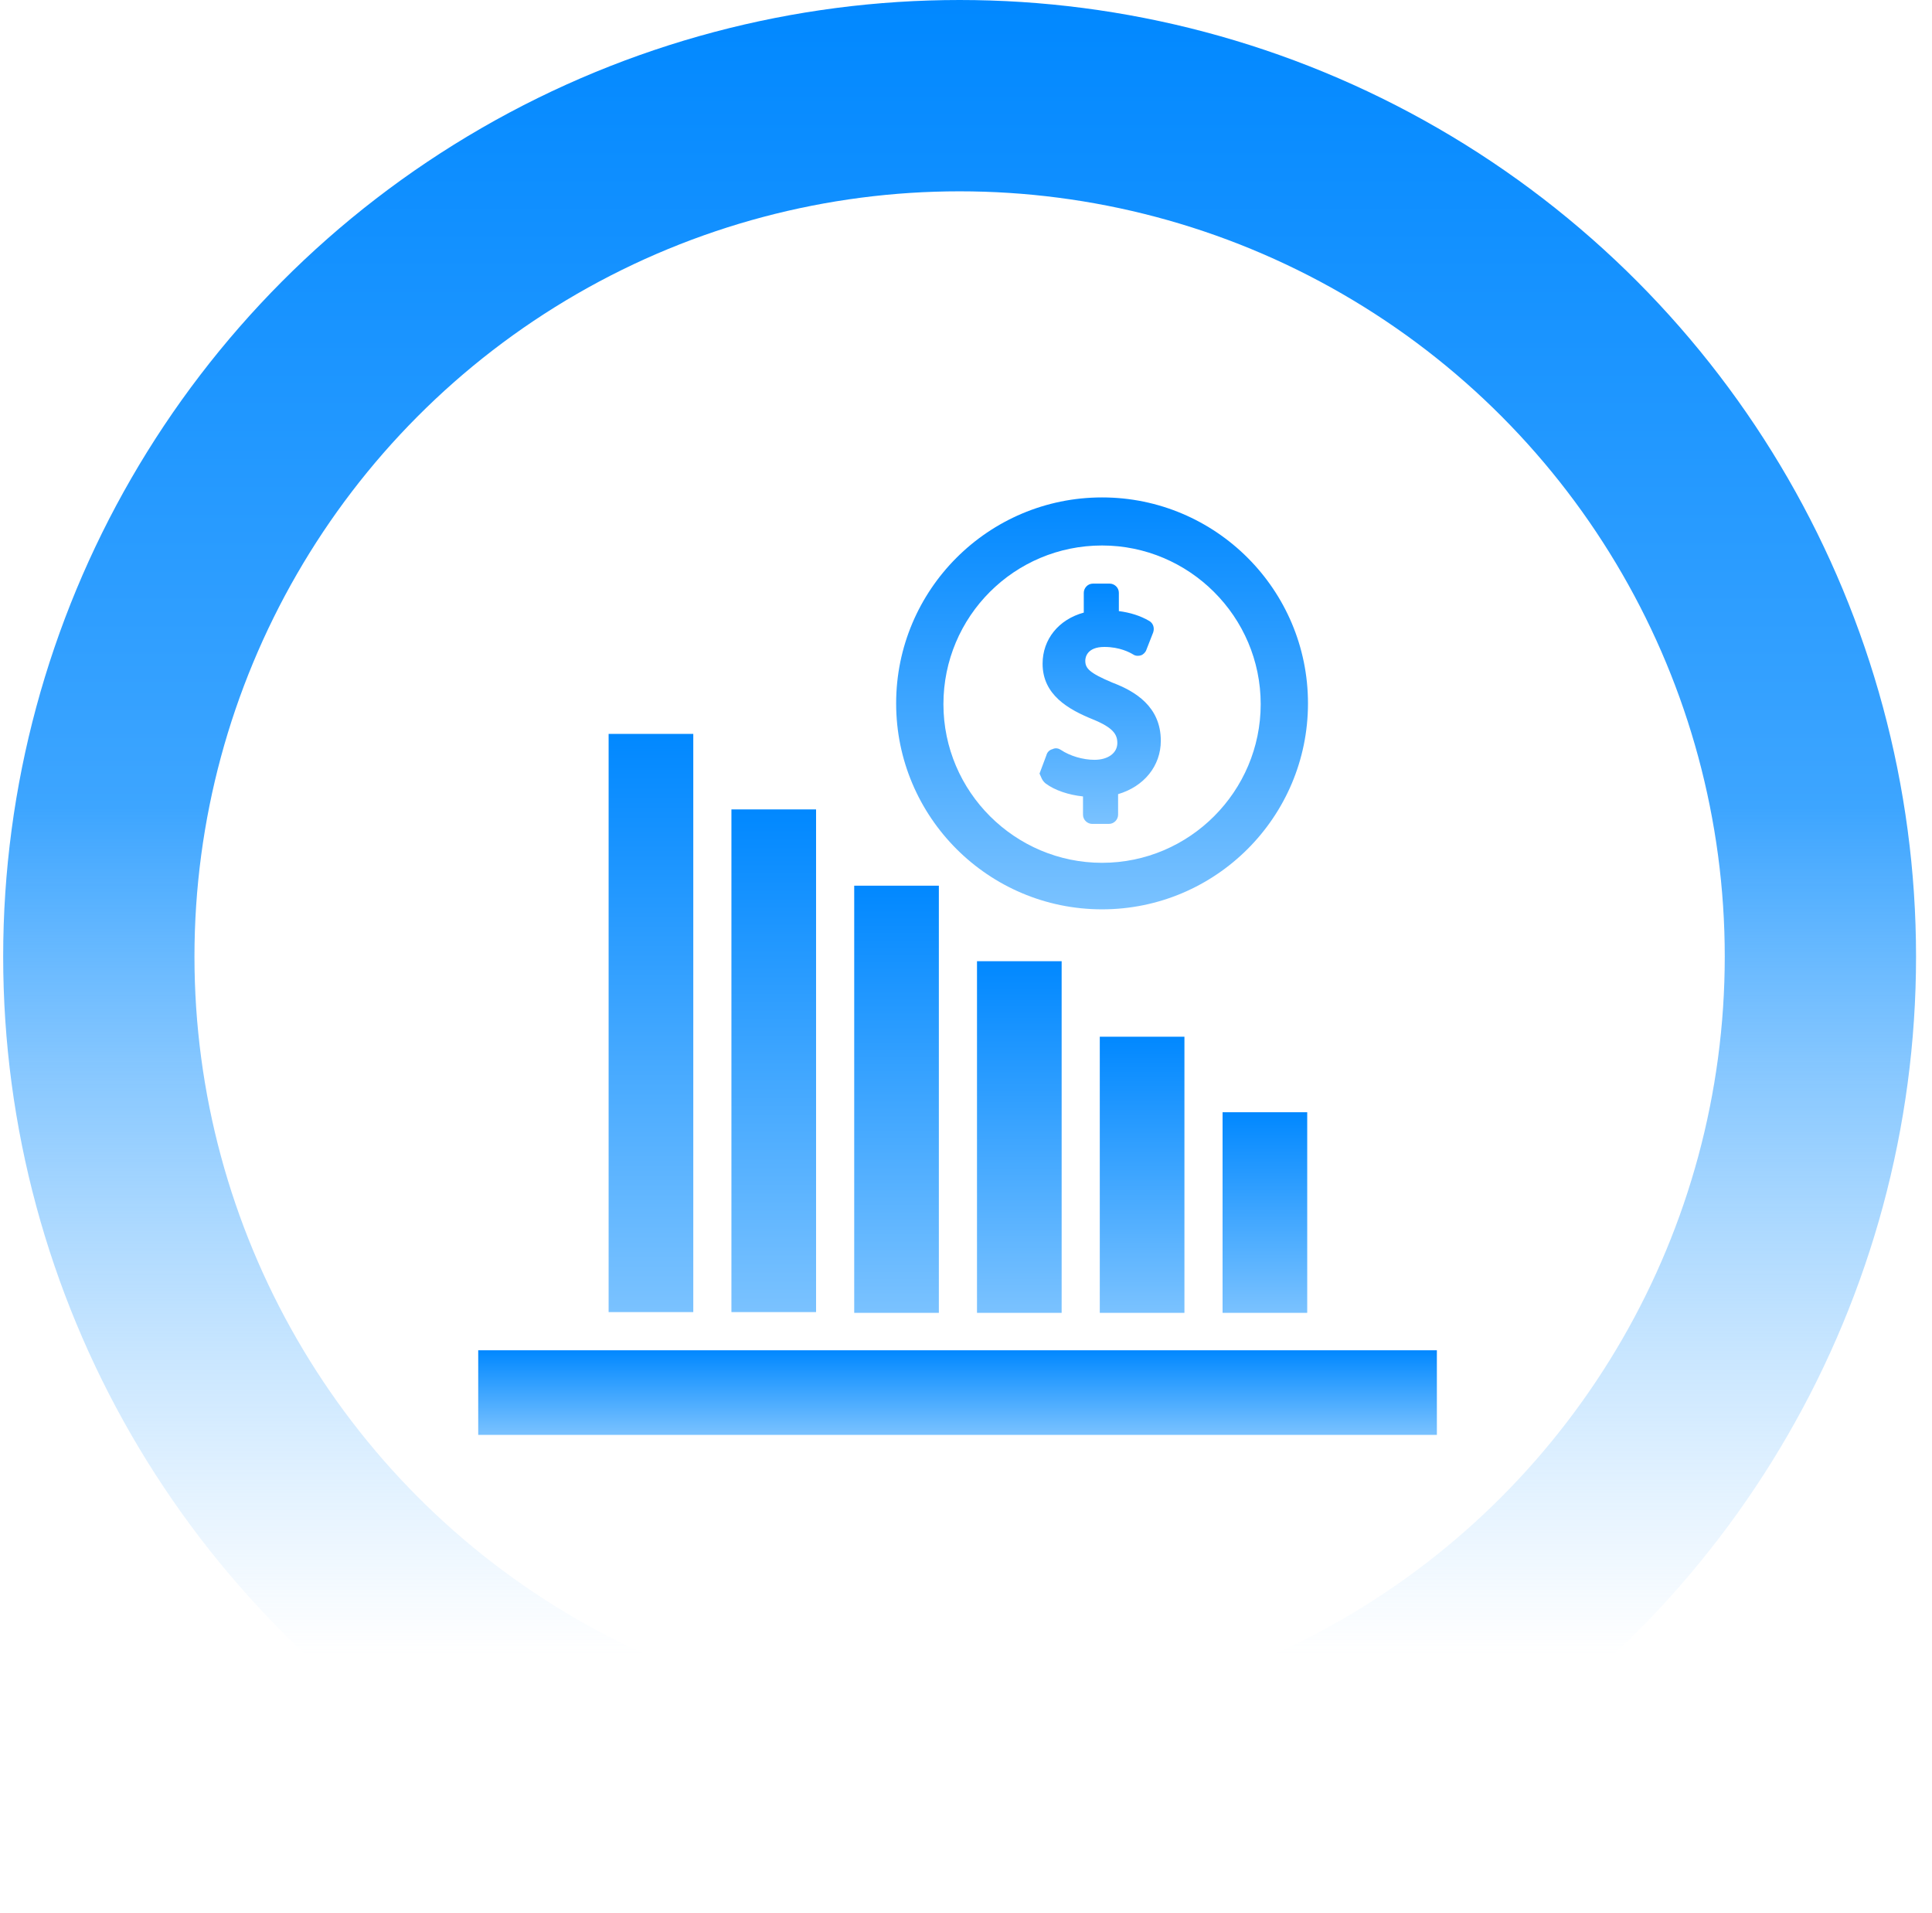 <svg width="101" height="100" viewBox="0 0 101 100" fill="none" xmlns="http://www.w3.org/2000/svg">
<circle cx="50.166" cy="50" r="45" stroke="url(#paint0_linear_137_5)" stroke-width="10"/>
<path d="M75.116 70.575H25V75H75.116V70.575Z" fill="url(#paint1_linear_137_5)"/>
<path d="M68.338 58.135H63.913V68.621H68.338V58.135Z" fill="url(#paint2_linear_137_5)"/>
<path d="M61.919 54.188H57.494V68.621H61.919V54.188Z" fill="url(#paint3_linear_137_5)"/>
<path d="M55.5 50.241H51.075V68.621H55.5V50.241Z" fill="url(#paint4_linear_137_5)"/>
<path d="M49.081 46.294H44.656V68.621H49.081V46.294Z" fill="url(#paint5_linear_137_5)"/>
<path d="M42.662 42.307H38.237V68.581H42.662V42.307Z" fill="url(#paint6_linear_137_5)"/>
<path d="M36.243 38.36H31.817V68.581H36.243V38.36Z" fill="url(#paint7_linear_137_5)"/>
<path d="M57.613 47.53C63.554 47.53 68.378 42.706 68.378 36.765C68.378 30.824 63.554 26 57.613 26C51.672 26 46.848 30.824 46.848 36.765C46.848 42.706 51.672 47.53 57.613 47.53ZM57.613 28.512C62.158 28.512 65.906 32.22 65.906 36.805C65.906 41.35 62.198 45.098 57.613 45.098C53.068 45.098 49.32 41.39 49.32 36.805C49.32 32.22 53.028 28.512 57.613 28.512Z" fill="url(#paint8_linear_137_5)"/>
<path d="M54.663 40.951C55.142 41.31 55.859 41.549 56.617 41.629V42.586C56.617 42.865 56.856 43.064 57.095 43.064H57.972C58.252 43.064 58.451 42.825 58.451 42.586V41.509C59.806 41.111 60.684 40.034 60.684 38.719C60.684 36.924 59.328 36.127 58.172 35.688C56.936 35.17 56.736 34.931 56.736 34.532C56.736 34.373 56.816 33.815 57.733 33.815C58.531 33.815 59.049 34.094 59.248 34.213C59.368 34.293 59.527 34.293 59.647 34.253C59.767 34.213 59.886 34.094 59.926 33.974L60.285 33.057C60.365 32.818 60.285 32.579 60.086 32.459C59.607 32.18 59.089 32.02 58.491 31.941V30.984C58.491 30.705 58.252 30.505 58.012 30.505H57.135C56.856 30.505 56.657 30.745 56.657 30.984V32.02C55.341 32.379 54.504 33.416 54.504 34.692C54.504 36.326 55.859 37.084 57.135 37.602C58.212 38.041 58.411 38.4 58.411 38.838C58.411 39.356 57.932 39.715 57.215 39.715C56.617 39.715 55.939 39.516 55.461 39.197C55.341 39.117 55.181 39.077 55.022 39.157C54.862 39.197 54.743 39.317 54.703 39.476L54.344 40.433C54.424 40.592 54.464 40.792 54.663 40.951Z" fill="url(#paint9_linear_137_5)"/>
<defs>
<linearGradient id="paint0_linear_137_5" x1="50.166" y1="0" x2="50.166" y2="100" gradientUnits="userSpaceOnUse">
<stop stop-color="#0188FF"/>
<stop offset="0.422" stop-color="#3DA5FF"/>
<stop offset="0.865" stop-color="#7AC2FF" stop-opacity="0"/>
</linearGradient>
<linearGradient id="paint1_linear_137_5" x1="50.058" y1="70.575" x2="50.058" y2="75" gradientUnits="userSpaceOnUse">
<stop stop-color="#0188FF"/>
<stop offset="0.495" stop-color="#3DA5FF"/>
<stop offset="1" stop-color="#7AC2FF"/>
</linearGradient>
<linearGradient id="paint2_linear_137_5" x1="66.125" y1="58.135" x2="66.125" y2="68.621" gradientUnits="userSpaceOnUse">
<stop stop-color="#0188FF"/>
<stop offset="0.495" stop-color="#3DA5FF"/>
<stop offset="1" stop-color="#7AC2FF"/>
</linearGradient>
<linearGradient id="paint3_linear_137_5" x1="59.706" y1="54.188" x2="59.706" y2="68.621" gradientUnits="userSpaceOnUse">
<stop stop-color="#0188FF"/>
<stop offset="0.495" stop-color="#3DA5FF"/>
<stop offset="1" stop-color="#7AC2FF"/>
</linearGradient>
<linearGradient id="paint4_linear_137_5" x1="53.288" y1="50.241" x2="53.288" y2="68.621" gradientUnits="userSpaceOnUse">
<stop stop-color="#0188FF"/>
<stop offset="0.495" stop-color="#3DA5FF"/>
<stop offset="1" stop-color="#7AC2FF"/>
</linearGradient>
<linearGradient id="paint5_linear_137_5" x1="46.868" y1="46.294" x2="46.868" y2="68.621" gradientUnits="userSpaceOnUse">
<stop stop-color="#0188FF"/>
<stop offset="0.495" stop-color="#3DA5FF"/>
<stop offset="1" stop-color="#7AC2FF"/>
</linearGradient>
<linearGradient id="paint6_linear_137_5" x1="40.45" y1="42.307" x2="40.45" y2="68.581" gradientUnits="userSpaceOnUse">
<stop stop-color="#0188FF"/>
<stop offset="0.495" stop-color="#3DA5FF"/>
<stop offset="1" stop-color="#7AC2FF"/>
</linearGradient>
<linearGradient id="paint7_linear_137_5" x1="34.03" y1="38.36" x2="34.03" y2="68.581" gradientUnits="userSpaceOnUse">
<stop stop-color="#0188FF"/>
<stop offset="0.495" stop-color="#3DA5FF"/>
<stop offset="1" stop-color="#7AC2FF"/>
</linearGradient>
<linearGradient id="paint8_linear_137_5" x1="57.613" y1="26" x2="57.613" y2="47.53" gradientUnits="userSpaceOnUse">
<stop stop-color="#0188FF"/>
<stop offset="0.495" stop-color="#3DA5FF"/>
<stop offset="1" stop-color="#7AC2FF"/>
</linearGradient>
<linearGradient id="paint9_linear_137_5" x1="57.514" y1="30.505" x2="57.514" y2="43.064" gradientUnits="userSpaceOnUse">
<stop stop-color="#0188FF"/>
<stop offset="0.495" stop-color="#3DA5FF"/>
<stop offset="1" stop-color="#7AC2FF"/>
</linearGradient>
</defs>
</svg>
